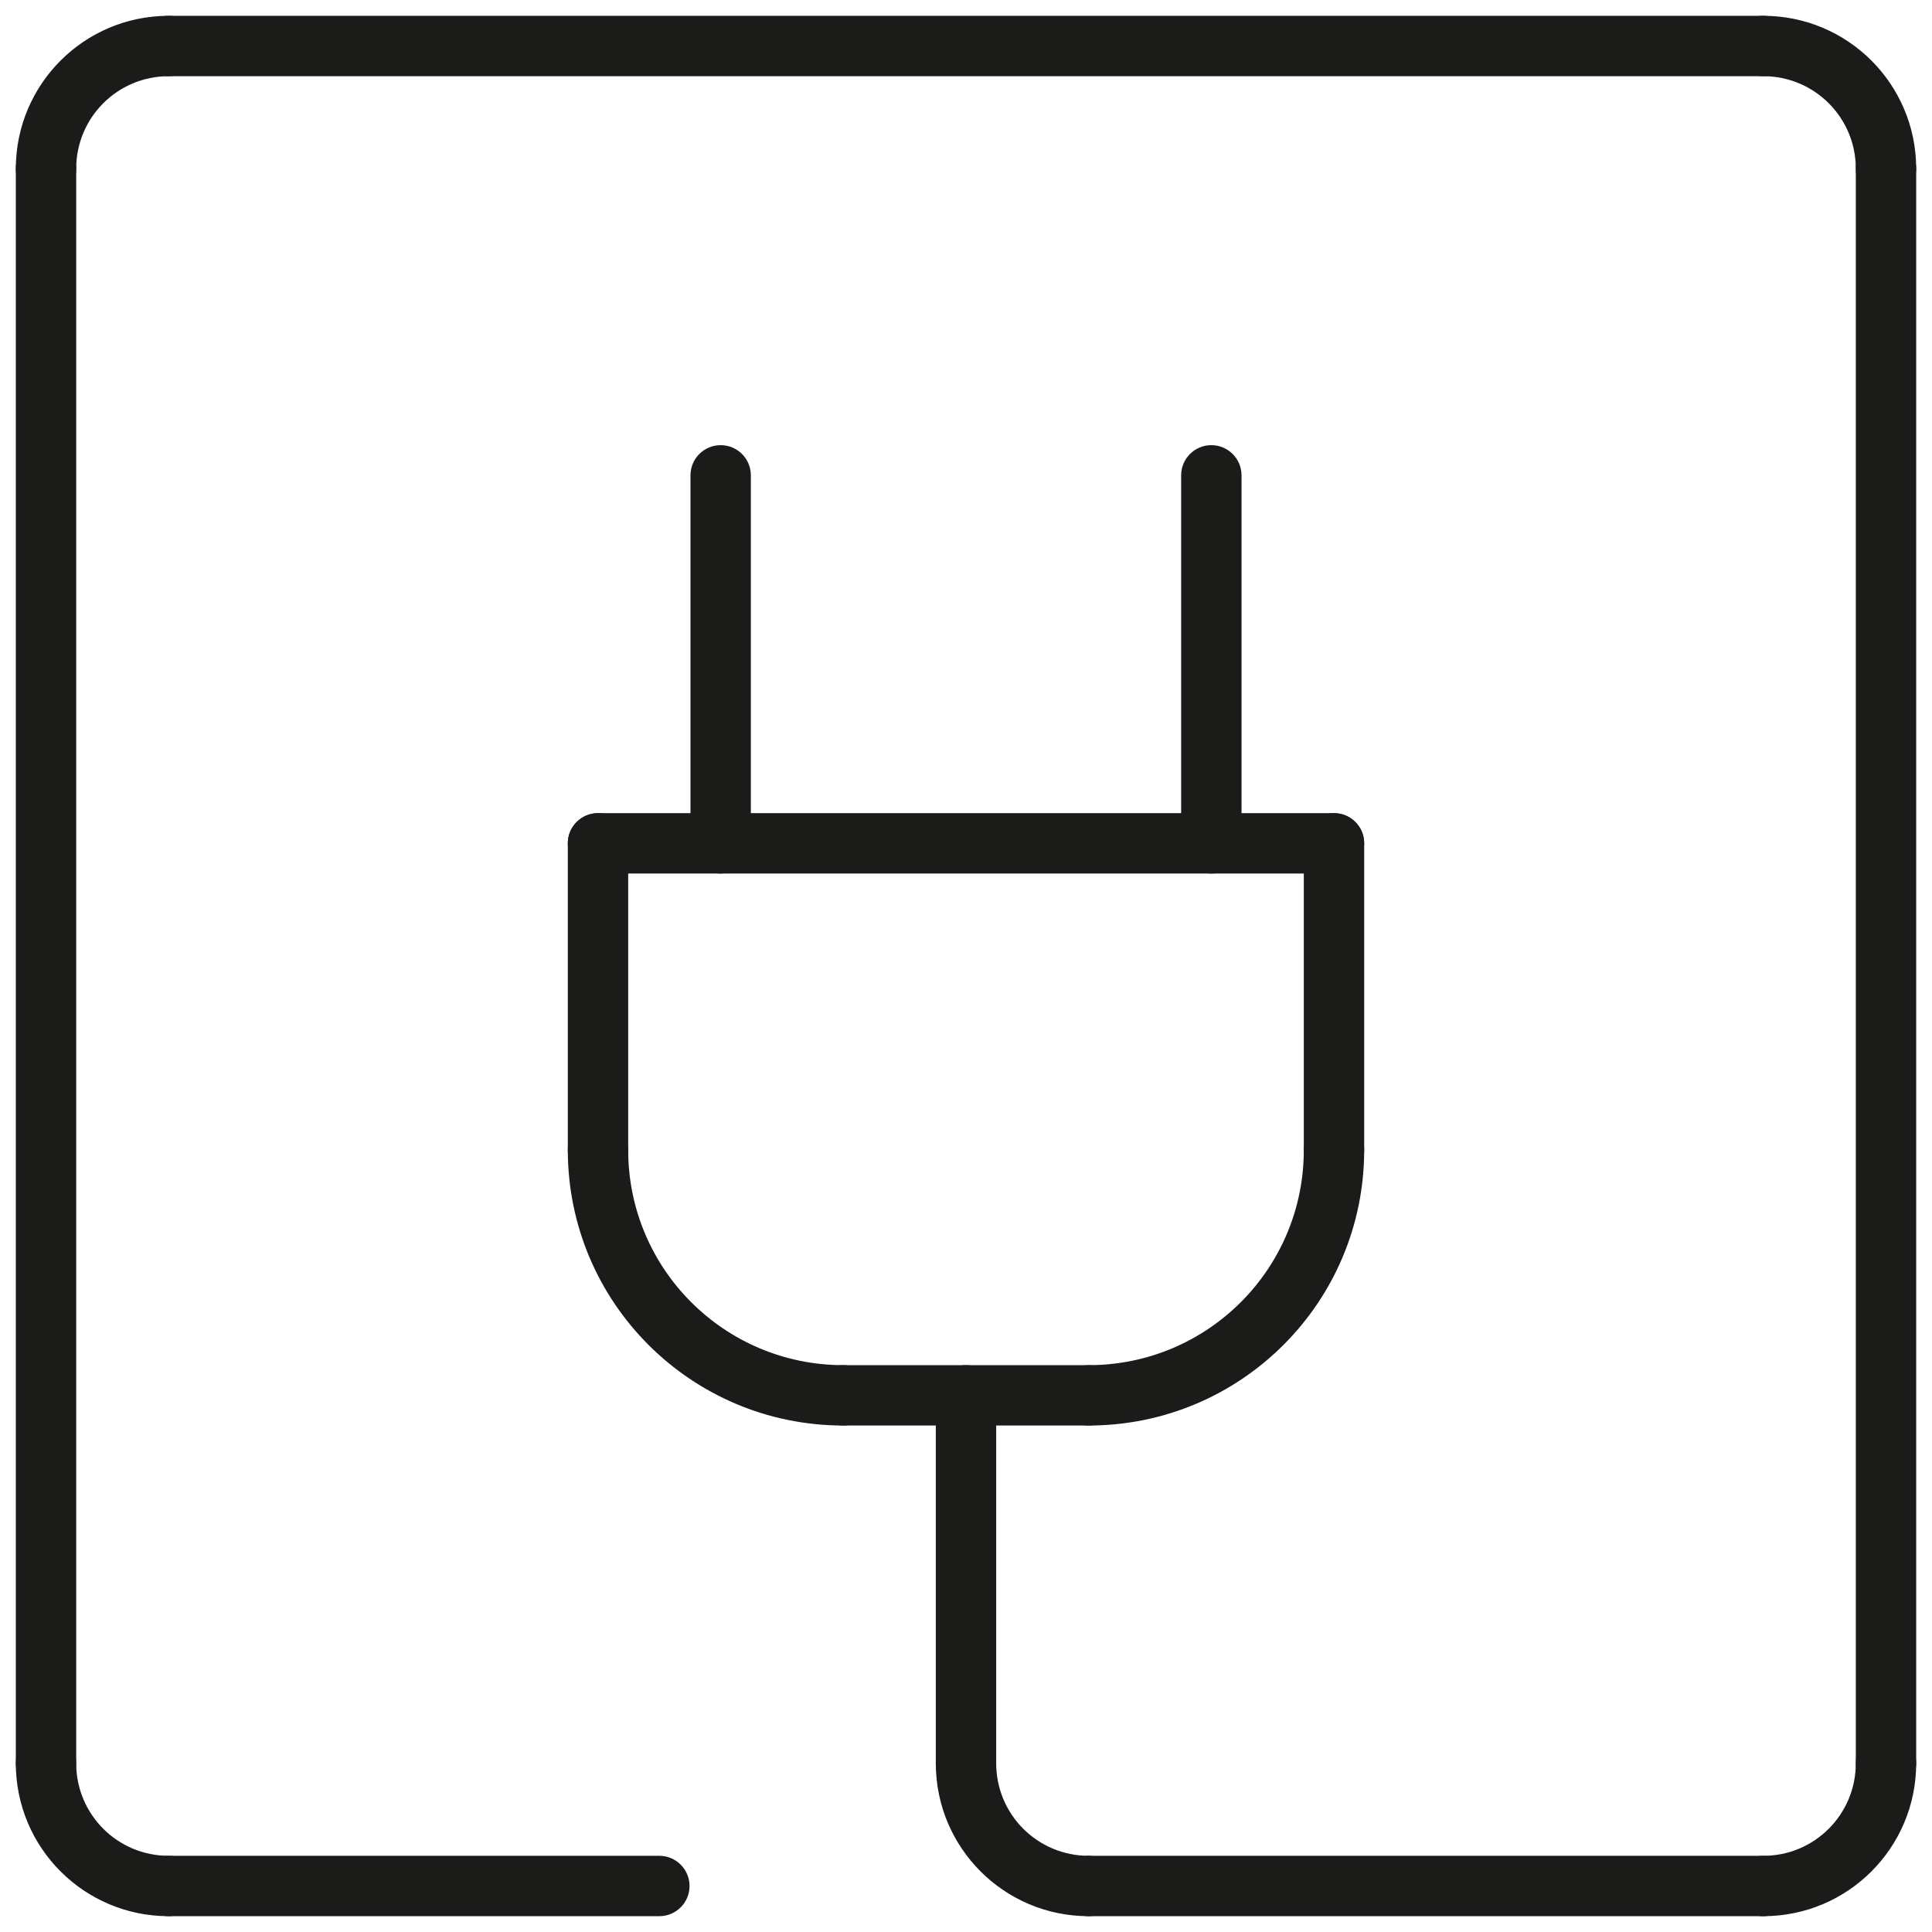 <svg width="80" height="80" viewBox="0 0 80 80" fill="none" xmlns="http://www.w3.org/2000/svg">
<g clip-path="url(#clip0_8818_8201)">
<path fill-rule="evenodd" clip-rule="evenodd" d="M33.671 57.778C33.671 57.087 34.23 56.528 34.921 56.528H45.079C45.77 56.528 46.329 57.087 46.329 57.778C46.329 58.468 45.77 59.028 45.079 59.028H34.921C34.23 59.028 33.671 58.468 33.671 57.778Z" fill="#1B1B1A"/>
<path fill-rule="evenodd" clip-rule="evenodd" d="M55.238 33.671C55.928 33.671 56.488 34.23 56.488 34.921V47.619C56.488 48.309 55.928 48.869 55.238 48.869C54.548 48.869 53.988 48.309 53.988 47.619V34.921C53.988 34.23 54.548 33.671 55.238 33.671Z" fill="#1B1B1A"/>
<path fill-rule="evenodd" clip-rule="evenodd" d="M24.762 33.671C25.452 33.671 26.012 34.23 26.012 34.921V47.619C26.012 48.309 25.452 48.869 24.762 48.869C24.072 48.869 23.512 48.309 23.512 47.619V34.921C23.512 34.23 24.072 33.671 24.762 33.671Z" fill="#1B1B1A"/>
<path fill-rule="evenodd" clip-rule="evenodd" d="M23.512 34.921C23.512 34.23 24.072 33.671 24.762 33.671H55.238C55.928 33.671 56.488 34.23 56.488 34.921C56.488 35.611 55.928 36.171 55.238 36.171H24.762C24.072 36.171 23.512 35.611 23.512 34.921Z" fill="#1B1B1A"/>
<path fill-rule="evenodd" clip-rule="evenodd" d="M50.159 18.433C50.849 18.433 51.409 18.992 51.409 19.683V34.921C51.409 35.611 50.849 36.171 50.159 36.171C49.468 36.171 48.909 35.611 48.909 34.921V19.683C48.909 18.992 49.468 18.433 50.159 18.433Z" fill="#1B1B1A"/>
<path fill-rule="evenodd" clip-rule="evenodd" d="M29.841 18.433C30.532 18.433 31.091 18.992 31.091 19.683V34.921C31.091 35.611 30.532 36.171 29.841 36.171C29.151 36.171 28.591 35.611 28.591 34.921V19.683C28.591 18.992 29.151 18.433 29.841 18.433Z" fill="#1B1B1A"/>
<path fill-rule="evenodd" clip-rule="evenodd" d="M55.238 46.369C55.928 46.369 56.488 46.929 56.488 47.619C56.488 53.924 51.384 59.028 45.079 59.028C44.389 59.028 43.829 58.468 43.829 57.778C43.829 57.087 44.389 56.528 45.079 56.528C50.003 56.528 53.988 52.543 53.988 47.619C53.988 46.929 54.548 46.369 55.238 46.369Z" fill="#1B1B1A"/>
<path fill-rule="evenodd" clip-rule="evenodd" d="M24.762 46.369C25.452 46.369 26.012 46.929 26.012 47.619C26.012 52.543 29.997 56.528 34.921 56.528C35.611 56.528 36.171 57.087 36.171 57.778C36.171 58.468 35.611 59.028 34.921 59.028C28.616 59.028 23.512 53.924 23.512 47.619C23.512 46.929 24.072 46.369 24.762 46.369Z" fill="#1B1B1A"/>
<path fill-rule="evenodd" clip-rule="evenodd" d="M5.734 1.905C5.734 1.214 6.294 0.655 6.984 0.655H73.016C73.706 0.655 74.266 1.214 74.266 1.905C74.266 2.595 73.706 3.155 73.016 3.155H6.984C6.294 3.155 5.734 2.595 5.734 1.905Z" fill="#1B1B1A"/>
<path fill-rule="evenodd" clip-rule="evenodd" d="M1.905 5.734C2.595 5.734 3.155 6.294 3.155 6.984V73.016C3.155 73.706 2.595 74.266 1.905 74.266C1.214 74.266 0.655 73.706 0.655 73.016V6.984C0.655 6.294 1.214 5.734 1.905 5.734Z" fill="#1B1B1A"/>
<path fill-rule="evenodd" clip-rule="evenodd" d="M43.829 78.095C43.829 77.405 44.389 76.845 45.079 76.845H73.016C73.706 76.845 74.266 77.405 74.266 78.095C74.266 78.786 73.706 79.345 73.016 79.345H45.079C44.389 79.345 43.829 78.786 43.829 78.095Z" fill="#1B1B1A"/>
<path fill-rule="evenodd" clip-rule="evenodd" d="M78.095 5.734C78.786 5.734 79.345 6.294 79.345 6.984V73.016C79.345 73.706 78.786 74.266 78.095 74.266C77.405 74.266 76.845 73.706 76.845 73.016V6.984C76.845 6.294 77.405 5.734 78.095 5.734Z" fill="#1B1B1A"/>
<path fill-rule="evenodd" clip-rule="evenodd" d="M71.766 1.905C71.766 1.214 72.326 0.655 73.016 0.655C76.513 0.655 79.345 3.487 79.345 6.984C79.345 7.674 78.786 8.234 78.095 8.234C77.405 8.234 76.845 7.674 76.845 6.984C76.845 4.867 75.133 3.155 73.016 3.155C72.326 3.155 71.766 2.595 71.766 1.905Z" fill="#1B1B1A"/>
<path fill-rule="evenodd" clip-rule="evenodd" d="M6.984 3.155C4.867 3.155 3.155 4.867 3.155 6.984C3.155 7.674 2.595 8.234 1.905 8.234C1.214 8.234 0.655 7.674 0.655 6.984C0.655 3.487 3.487 0.655 6.984 0.655C7.675 0.655 8.234 1.214 8.234 1.905C8.234 2.595 7.675 3.155 6.984 3.155Z" fill="#1B1B1A"/>
<path fill-rule="evenodd" clip-rule="evenodd" d="M78.095 71.766C78.786 71.766 79.345 72.326 79.345 73.016C79.345 76.513 76.513 79.345 73.016 79.345C72.326 79.345 71.766 78.786 71.766 78.095C71.766 77.405 72.326 76.845 73.016 76.845C75.133 76.845 76.845 75.133 76.845 73.016C76.845 72.326 77.405 71.766 78.095 71.766Z" fill="#1B1B1A"/>
<path fill-rule="evenodd" clip-rule="evenodd" d="M1.905 71.766C2.595 71.766 3.155 72.326 3.155 73.016C3.155 75.133 4.867 76.845 6.984 76.845C7.675 76.845 8.234 77.405 8.234 78.095C8.234 78.786 7.675 79.345 6.984 79.345C3.487 79.345 0.655 76.513 0.655 73.016C0.655 72.326 1.214 71.766 1.905 71.766Z" fill="#1B1B1A"/>
<path fill-rule="evenodd" clip-rule="evenodd" d="M40 56.528C40.69 56.528 41.25 57.087 41.25 57.778V73.016C41.25 73.706 40.69 74.266 40 74.266C39.31 74.266 38.75 73.706 38.75 73.016V57.778C38.75 57.087 39.31 56.528 40 56.528Z" fill="#1B1B1A"/>
<path fill-rule="evenodd" clip-rule="evenodd" d="M5.734 78.095C5.734 77.405 6.294 76.845 6.984 76.845H27.302C27.992 76.845 28.552 77.405 28.552 78.095C28.552 78.786 27.992 79.345 27.302 79.345H6.984C6.294 79.345 5.734 78.786 5.734 78.095Z" fill="#1B1B1A"/>
<path fill-rule="evenodd" clip-rule="evenodd" d="M40 71.766C40.69 71.766 41.25 72.326 41.25 73.016C41.25 75.133 42.962 76.845 45.079 76.845C45.77 76.845 46.329 77.405 46.329 78.095C46.329 78.786 45.77 79.345 45.079 79.345C41.582 79.345 38.75 76.513 38.75 73.016C38.75 72.326 39.31 71.766 40 71.766Z" fill="#1B1B1A"/>
</g>
<defs>
<clipPath id="clip0_8818_8201">
<rect width="80" height="80" fill="white"/>
</clipPath>
</defs>
</svg>
